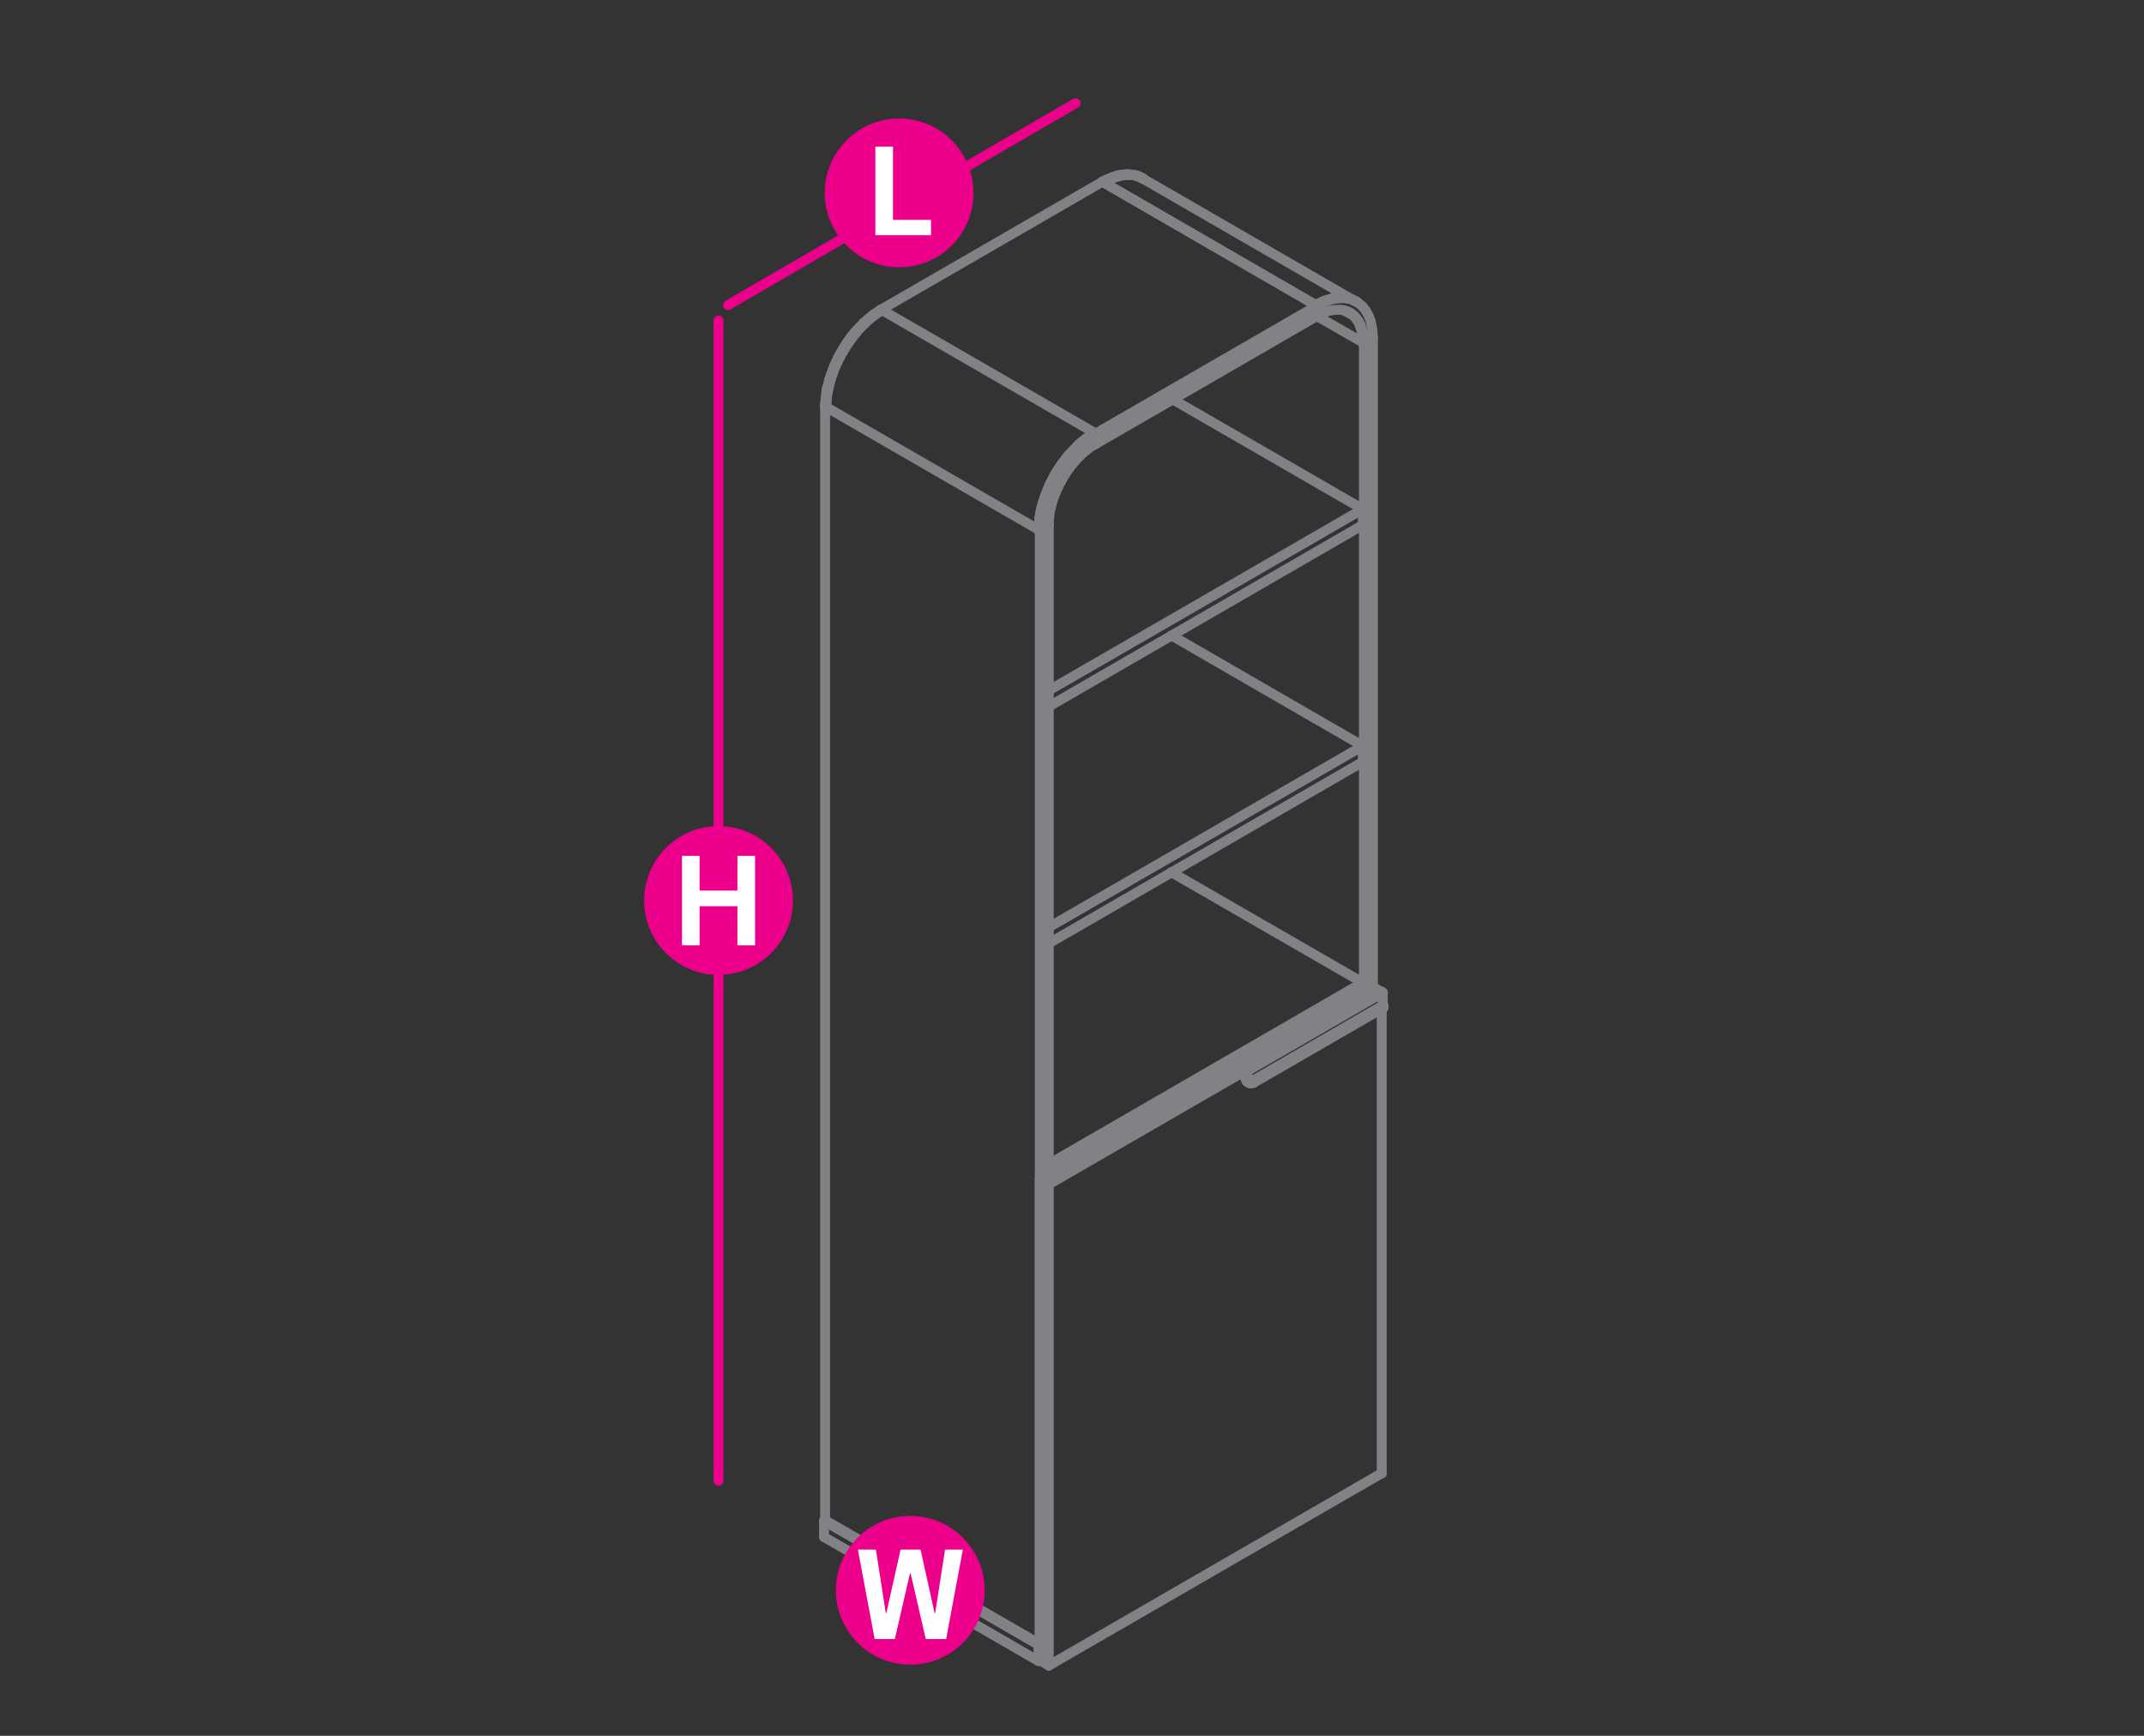 <?xml version="1.0" encoding="utf-8"?>
<!-- Generator: Adobe Illustrator 19.0.0, SVG Export Plug-In . SVG Version: 6.00 Build 0)  -->
<svg version="1.1" id="Layer_1" xmlns="http://www.w3.org/2000/svg" xmlns:xlink="http://www.w3.org/1999/xlink" x="0px" y="0px"
	 viewBox="289 -85.8 1190.6 963.8" style="enable-background:new 289 -85.8 1190.6 963.8;" xml:space="preserve">
<rect x="289" y="-85.8" width="1190.6" height="963.8" fill="#333333" stroke="none"/>
<style type="text/css">
	.st0{fill:none;stroke:#808285;stroke-width:5.5;stroke-linecap:round;stroke-linejoin:round;stroke-miterlimit:10;}
	.st1{fill:none;stroke:#EC008B;stroke-width:5.5;stroke-linecap:round;stroke-linejoin:round;stroke-miterlimit:10;}
	.st2{fill:#EC008B;}
	.st3{fill:#FFFFFF;}
</style>
<g>
	<polyline class="st0" points="1020.3,84 897.5,154.9 778.3,86.1 901.2,15.1 1020.3,84 1020.3,89.7 897.5,160.7 897.5,154.9 	"/>
	<line class="st0" x1="1020.3" y1="89.6" x2="1020.3" y2="89.7"/>
	<line class="st0" x1="1020.3" y1="83.9" x2="1020.3" y2="84"/>
	<line class="st0" x1="901.2" y1="15.1" x2="901.2" y2="15.2"/>
	<line class="st0" x1="897.5" y1="160.6" x2="897.5" y2="160.7"/>
	<line class="st0" x1="897.5" y1="154.8" x2="897.5" y2="154.9"/>
	<line class="st0" x1="778.3" y1="86.1" x2="778.3" y2="86.2"/>
	<line class="st0" x1="866.2" y1="202.5" x2="867.3" y2="196.3"/>
	<line class="st0" x1="871.7" y1="183.8" x2="874.8" y2="177.7"/>
	<line class="st0" x1="887.2" y1="161.9" x2="892" y2="157.8"/>
	<line class="st0" x1="896.8" y1="154.5" x2="896.8" y2="154.6"/>
	<line class="st0" x1="892" y1="157.8" x2="892" y2="157.9"/>
	<line class="st0" x1="887.2" y1="161.8" x2="887.2" y2="161.9"/>
	<line class="st0" x1="882.7" y1="166.5" x2="882.7" y2="166.6"/>
	<line class="st0" x1="878.5" y1="171.8" x2="878.5" y2="171.9"/>
	<line class="st0" x1="874.8" y1="177.7" x2="874.8" y2="177.8"/>
	<line class="st0" x1="871.7" y1="183.8" x2="871.7" y2="183.9"/>
	<line class="st0" x1="869.2" y1="190" x2="869.2" y2="190.1"/>
	<line class="st0" x1="867.3" y1="196.3" x2="867.3" y2="196.4"/>
	<line class="st0" x1="866.2" y1="202.4" x2="866.2" y2="202.5"/>
	<line class="st0" x1="865.7" y1="208.2" x2="865.7" y2="208.3"/>
	<line class="st0" x1="778.9" y1="86.4" x2="778.9" y2="86.5"/>
	<line class="st0" x1="774" y1="89.6" x2="774" y2="89.7"/>
	<line class="st0" x1="769.3" y1="93.7" x2="769.3" y2="93.8"/>
	<line class="st0" x1="764.8" y1="98.4" x2="764.8" y2="98.5"/>
	<line class="st0" x1="760.7" y1="103.8" x2="760.7" y2="103.9"/>
	<line class="st0" x1="757" y1="109.6" x2="757" y2="109.7"/>
	<line class="st0" x1="753.7" y1="115.6" x2="753.7" y2="115.7"/>
	<line class="st0" x1="751.3" y1="121.9" x2="751.3" y2="122"/>
	<line class="st0" x1="749.4" y1="128.2" x2="749.4" y2="128.3"/>
	<line class="st0" x1="748.2" y1="134.4" x2="748.2" y2="134.5"/>
	<line class="st0" x1="747.9" y1="140.1" x2="747.9" y2="140.2"/>
	<line class="st0" x1="1027.8" y1="80.3" x2="1029.3" y2="79.8"/>
	<line class="st0" x1="1024.5" y1="81.2" x2="1025.7" y2="80.9"/>
	<line class="st0" x1="1033.3" y1="79.4" x2="1033.7" y2="79.3"/>
	<line class="st0" x1="1029.3" y1="79.8" x2="1029.6" y2="79.8"/>
	<line class="st0" x1="1037.4" y1="79.9" x2="1038" y2="79.9"/>
	<line class="st0" x1="1033.7" y1="79.3" x2="1034.1" y2="79.4"/>
	<line class="st0" x1="1041.5" y1="81.4" x2="1041.6" y2="81.4"/>
	<line class="st0" x1="1038" y1="79.9" x2="1038.4" y2="80.1"/>
	<polyline class="st0" points="920,11.9 923.7,13.4 1040.9,81.1 	"/>
	<line class="st0" x1="1041.8" y1="81.6" x2="1041.6" y2="81.4"/>
	<polyline class="st0" points="1042.9,92.3 1040.8,89.5 1035.5,86.6 	"/>
	<line class="st0" x1="1040.8" y1="89.5" x2="1038.3" y2="87.7"/>
	<line class="st0" x1="1037" y1="87" x2="1037.2" y2="87.1"/>
	<line class="st0" x1="1019.7" y1="83.6" x2="901.8" y2="15.5"/>
	<line class="st0" x1="1022.8" y1="82" x2="1024.5" y2="81.2"/>
	<line class="st0" x1="1019.7" y1="83.6" x2="1021.7" y2="82.6"/>
	<polyline class="st0" points="915.9,11.3 911.3,11.7 906.7,13.2 	"/>
	<line class="st0" x1="1045.8" y1="104.4" x2="1045.8" y2="104.5"/>
	<line class="st0" x1="1045.4" y1="99.8" x2="1045.4" y2="99.9"/>
	<line class="st0" x1="1044.5" y1="95.8" x2="1044.5" y2="95.9"/>
	<line class="st0" x1="1042.9" y1="92.3" x2="1042.9" y2="92.4"/>
	<line class="st0" x1="1041.6" y1="81.4" x2="1041.6" y2="81.5"/>
	<line class="st0" x1="1040.8" y1="89.5" x2="1040.8" y2="89.6"/>
	<line class="st0" x1="1038" y1="79.9" x2="1038" y2="80"/>
	<line class="st0" x1="1033.7" y1="79.3" x2="1033.7" y2="79.4"/>
	<line class="st0" x1="1029.3" y1="79.8" x2="1029.3" y2="79.9"/>
	<line class="st0" x1="1024.5" y1="81.2" x2="1024.5" y2="81.3"/>
	<line class="st0" x1="1019.7" y1="83.6" x2="1019.7" y2="83.7"/>
	<line class="st0" x1="923.7" y1="13.3" x2="923.7" y2="13.4"/>
	<line class="st0" x1="920" y1="11.7" x2="920" y2="11.9"/>
	<line class="st0" x1="915.9" y1="11.2" x2="915.9" y2="11.3"/>
	<line class="st0" x1="911.3" y1="11.6" x2="911.3" y2="11.7"/>
	<line class="st0" x1="906.7" y1="13" x2="906.7" y2="13.2"/>
	<line class="st0" x1="901.8" y1="15.4" x2="901.8" y2="15.5"/>
	<polyline class="st0" points="747.2,758.4 746.6,758.7 865.7,827.5 866.4,827.1 	"/>
	<polyline class="st0" points="866.4,836.1 865.7,836.5 746.6,767.6 746.6,758.7 	"/>
	<polyline class="st0" points="865.7,827.4 865.7,827.5 865.7,836.5 865.7,836.4 	"/>
	<line class="st0" x1="746.6" y1="767.6" x2="746.6" y2="767.7"/>
	<line class="st0" x1="746.6" y1="758.6" x2="746.6" y2="758.7"/>
	<polyline class="st0" points="866.4,208.7 866.4,827.1 747.2,758.3 747.2,139.9 866.4,208.7 871.4,205.7 871.4,566.1 	"/>
	<line class="st0" x1="871.4" y1="205.7" x2="871.4" y2="205.8"/>
	<line class="st0" x1="866.4" y1="827" x2="866.4" y2="827.1"/>
	<line class="st0" x1="866.4" y1="208.6" x2="866.4" y2="208.7"/>
	<line class="st0" x1="747.2" y1="758.3" x2="747.2" y2="758.4"/>
	<line class="st0" x1="747.2" y1="139.8" x2="747.2" y2="139.9"/>
	<line class="st0" x1="1051.4" y1="462.1" x2="1051.4" y2="101.9"/>
	<polyline class="st0" points="1020.3,89.7 1046.4,104.7 1046.4,465.3 	"/>
	<polyline class="st0" points="1046.4,104.8 1046.4,104.7 1051.4,101.9 1051.4,101.8 	"/>
	<polyline class="st0" points="939.5,398.5 1045.8,459.8 871.4,560.6 	"/>
	<polyline class="st0" points="1045.8,465.5 1045.8,459.8 1045.8,459.7 	"/>
	<polyline class="st0" points="939.5,267 1045.8,328.4 871.4,429.1 	"/>
	<polyline class="st0" points="871.4,438 1045.8,337.2 1045.8,328.4 	"/>
	<line class="st0" x1="1045.8" y1="337.2" x2="1045.8" y2="337.3"/>
	<line class="st0" x1="1045.8" y1="328.2" x2="1045.8" y2="328.4"/>
	<polyline class="st0" points="940.3,136 1045.8,196.9 871.4,297.6 	"/>
	<polyline class="st0" points="871.4,306.5 1045.8,205.7 1045.8,196.9 	"/>
	<line class="st0" x1="1045.8" y1="205.7" x2="1045.8" y2="205.8"/>
	<line class="st0" x1="1045.8" y1="196.7" x2="1045.8" y2="196.9"/>
	<line class="st0" x1="1056.3" y1="465" x2="871.4" y2="571.8"/>
	<line class="st0" x1="1056.3" y1="732.2" x2="1056.3" y2="474.4"/>
	<polyline class="st0" points="1056.3,732.2 871.4,839 866.4,836 866.4,568.9 1051.4,462.1 	"/>
	<polyline class="st0" points="866.4,568.9 871.4,571.8 871.4,839 	"/>
	<polyline class="st0" points="1051.4,462.1 1056.3,465 1056.3,464.9 	"/>
	<line class="st0" x1="1056.3" y1="732" x2="1056.3" y2="732.2"/>
	<line class="st0" x1="1051.4" y1="462.1" x2="1051.4" y2="462.2"/>
	<line class="st0" x1="871.4" y1="838.8" x2="871.4" y2="839"/>
	<line class="st0" x1="871.4" y1="571.7" x2="871.4" y2="571.8"/>
	<line class="st0" x1="866.4" y1="568.9" x2="866.4" y2="569"/>
	<line class="st0" x1="866.4" y1="836" x2="866.4" y2="836.1"/>
	<polyline class="st0" points="985,514.1 985.2,514.3 1057.2,472.7 1056.9,472.5 	"/>
	<polyline class="st0" points="984.7,514.2 984.3,514.3 984.1,514.4 983.9,514.4 983.6,514.4 983.4,514.3 983.3,514.3 	"/>
	<polyline class="st0" points="985.2,515.4 1057.2,473.8 1057.2,472.7 	"/>
	<polyline class="st0" points="985.2,514.3 985,514.4 984.7,514.5 984.5,514.5 984.1,514.7 983.9,514.7 983.7,514.5 983.5,514.4 
		983.3,514.3 983.2,514.1 983,513.9 980.8,509.7 979.8,510.3 982.2,514.9 	"/>
	<polyline class="st0" points="984.7,514.2 985,514.1 1056.9,472.5 1056.9,465.4 980.4,509.6 	"/>
	<line class="st0" x1="1056.9" y1="465.4" x2="1056.3" y2="465"/>
	<line class="st0" x1="980.8" y1="509.7" x2="980.4" y2="509.6"/>
	<polyline class="st0" points="979.8,510.3 978.8,509.8 1056.3,465 	"/>
	<polyline class="st0" points="982.2,514.9 981.2,514.3 978.8,509.8 	"/>
	<polyline class="st0" points="985.2,515.4 984.9,515.5 984.7,515.6 984.3,515.7 984,515.8 983.7,515.8 983.5,515.8 983.2,515.7 
		982.9,515.6 982,515.1 	"/>
	<line class="st0" x1="982.9" y1="515.6" x2="982.7" y2="515.5"/>
	<line class="st0" x1="981.7" y1="515" x2="982" y2="515.1"/>
	<line class="st0" x1="982.7" y1="515.5" x2="982.5" y2="515.3"/>
	<line class="st0" x1="981.5" y1="514.8" x2="981.7" y2="515"/>
	<line class="st0" x1="982.5" y1="515.3" x2="982.3" y2="515.1"/>
	<line class="st0" x1="981.4" y1="514.5" x2="981.5" y2="514.8"/>
	<line class="st0" x1="982.3" y1="515.1" x2="982.2" y2="514.9"/>
	<line class="st0" x1="981.2" y1="514.3" x2="981.4" y2="514.5"/>
	<line class="st0" x1="1057.2" y1="473.7" x2="1057.2" y2="473.8"/>
	<line class="st0" x1="1057.2" y1="472.6" x2="1057.2" y2="472.7"/>
	<line class="st0" x1="1056.9" y1="465.4" x2="1056.9" y2="465.5"/>
	<line class="st0" x1="1056.9" y1="472.5" x2="1056.9" y2="472.6"/>
	<line class="st0" x1="1056.3" y1="464.9" x2="1056.3" y2="465"/>
	<line class="st0" x1="985.2" y1="515.3" x2="985.2" y2="515.4"/>
	<line class="st0" x1="985.2" y1="514.2" x2="985.2" y2="514.3"/>
	<line class="st0" x1="985" y1="514" x2="985" y2="514.1"/>
	<line class="st0" x1="983" y1="513.9" x2="983" y2="514"/>
	<line class="st0" x1="982.2" y1="514.8" x2="982.2" y2="514.9"/>
	<line class="st0" x1="981.2" y1="514.3" x2="981.2" y2="514.4"/>
	<line class="st0" x1="980.8" y1="509.7" x2="980.8" y2="509.8"/>
	<line class="st0" x1="980.4" y1="509.5" x2="980.4" y2="509.6"/>
	<line class="st0" x1="979.8" y1="510.2" x2="979.8" y2="510.3"/>
	<line class="st0" x1="978.8" y1="509.7" x2="978.8" y2="509.8"/>
	<line class="st0" x1="747.2" y1="139.9" x2="747.9" y2="140.2"/>
	<polyline class="st0" points="768.5,93.5 769.5,92.7 770.4,91.8 771.4,91 772.4,90.2 773.3,89.4 774.3,88.6 775.3,88 776.3,87.4 
		777.2,86.7 778.3,86.1 778.9,86.5 777.9,87 776.9,87.7 775.9,88.3 775,89.1 774,89.7 772.9,90.5 772,91.4 771.1,92.2 770.1,93 
		769.1,94 768.2,94.8 767.3,95.8 766.3,96.8 765.4,97.7 764.6,98.8 763.7,99.8 	"/>
	<line class="st0" x1="763.9" y1="98.4" x2="763.1" y2="99.5"/>
	<line class="st0" x1="762.8" y1="100.9" x2="763.7" y2="99.8"/>
	<line class="st0" x1="763.1" y1="99.5" x2="762.2" y2="100.6"/>
	<line class="st0" x1="762" y1="102.1" x2="762.8" y2="100.9"/>
	<line class="st0" x1="762.2" y1="100.6" x2="761.3" y2="101.6"/>
	<line class="st0" x1="761.1" y1="103.2" x2="762" y2="102.1"/>
	<line class="st0" x1="761.3" y1="101.6" x2="760.6" y2="102.8"/>
	<line class="st0" x1="760.4" y1="104.2" x2="761.1" y2="103.2"/>
	<line class="st0" x1="760.6" y1="102.8" x2="759.7" y2="103.9"/>
	<line class="st0" x1="759.6" y1="105.4" x2="760.4" y2="104.2"/>
	<line class="st0" x1="759.7" y1="103.9" x2="758.9" y2="105.1"/>
	<line class="st0" x1="758.8" y1="106.6" x2="759.6" y2="105.4"/>
	<line class="st0" x1="758.9" y1="105.1" x2="758.2" y2="106.3"/>
	<line class="st0" x1="758.1" y1="107.8" x2="758.8" y2="106.6"/>
	<line class="st0" x1="758.2" y1="106.3" x2="757.4" y2="107.5"/>
	<line class="st0" x1="757.3" y1="109" x2="758.1" y2="107.8"/>
	<line class="st0" x1="757.4" y1="107.5" x2="756.7" y2="108.7"/>
	<line class="st0" x1="756.6" y1="110.2" x2="757.3" y2="109"/>
	<line class="st0" x1="756.7" y1="108.7" x2="756" y2="109.9"/>
	<line class="st0" x1="755.9" y1="111.5" x2="756.6" y2="110.2"/>
	<line class="st0" x1="756" y1="109.9" x2="755.3" y2="111.1"/>
	<line class="st0" x1="755.3" y1="112.7" x2="755.9" y2="111.5"/>
	<line class="st0" x1="755.3" y1="111.1" x2="754.6" y2="112.4"/>
	<line class="st0" x1="754.6" y1="114" x2="755.3" y2="112.7"/>
	<line class="st0" x1="754.6" y1="112.4" x2="754.1" y2="113.6"/>
	<line class="st0" x1="754.1" y1="115.2" x2="754.6" y2="114"/>
	<line class="st0" x1="754.1" y1="113.6" x2="753.4" y2="114.9"/>
	<line class="st0" x1="753.4" y1="116.5" x2="754.1" y2="115.2"/>
	<line class="st0" x1="753.4" y1="114.9" x2="752.9" y2="116.2"/>
	<line class="st0" x1="752.9" y1="117.8" x2="753.4" y2="116.5"/>
	<line class="st0" x1="752.9" y1="116.2" x2="752.2" y2="117.4"/>
	<line class="st0" x1="752.3" y1="119" x2="752.9" y2="117.8"/>
	<line class="st0" x1="752.2" y1="117.4" x2="751.8" y2="118.7"/>
	<line class="st0" x1="751.9" y1="120.3" x2="752.3" y2="119"/>
	<line class="st0" x1="751.8" y1="118.7" x2="751.3" y2="120"/>
	<line class="st0" x1="751.4" y1="121.6" x2="751.9" y2="120.3"/>
	<line class="st0" x1="751.3" y1="120" x2="750.8" y2="121.3"/>
	<line class="st0" x1="750.9" y1="122.9" x2="751.4" y2="121.6"/>
	<line class="st0" x1="750.8" y1="121.3" x2="750.3" y2="122.6"/>
	<line class="st0" x1="750.5" y1="124.2" x2="750.9" y2="122.9"/>
	<line class="st0" x1="750.3" y1="122.6" x2="750" y2="123.9"/>
	<line class="st0" x1="750.2" y1="125.5" x2="750.5" y2="124.2"/>
	<line class="st0" x1="750" y1="123.9" x2="749.5" y2="125"/>
	<line class="st0" x1="749.7" y1="126.8" x2="750.2" y2="125.5"/>
	<line class="st0" x1="749.5" y1="125" x2="749.2" y2="126.3"/>
	<line class="st0" x1="749.4" y1="128" x2="749.7" y2="126.8"/>
	<line class="st0" x1="749.2" y1="126.3" x2="748.9" y2="127.6"/>
	<line class="st0" x1="749.2" y1="129.3" x2="749.4" y2="128"/>
	<line class="st0" x1="748.9" y1="127.6" x2="748.5" y2="128.9"/>
	<line class="st0" x1="748.9" y1="130.6" x2="749.2" y2="129.3"/>
	<line class="st0" x1="748.5" y1="128.9" x2="748.2" y2="130.1"/>
	<line class="st0" x1="748.7" y1="131.8" x2="748.9" y2="130.6"/>
	<line class="st0" x1="748.2" y1="130.1" x2="748" y2="131.4"/>
	<line class="st0" x1="748.4" y1="133.1" x2="748.7" y2="131.8"/>
	<line class="st0" x1="748" y1="131.4" x2="747.8" y2="132.6"/>
	<line class="st0" x1="748.2" y1="134.3" x2="748.4" y2="133.1"/>
	<line class="st0" x1="747.8" y1="132.6" x2="747.7" y2="133.9"/>
	<line class="st0" x1="748.1" y1="135.4" x2="748.2" y2="134.3"/>
	<line class="st0" x1="747.7" y1="133.9" x2="747.5" y2="135.1"/>
	<line class="st0" x1="747.9" y1="137.8" x2="748" y2="136.6"/>
	<line class="st0" x1="747.4" y1="136.3" x2="747.4" y2="137.5"/>
	<line class="st0" x1="748" y1="136.6" x2="748.1" y2="135.4"/>
	<line class="st0" x1="747.5" y1="135.1" x2="747.4" y2="136.3"/>
	<line class="st0" x1="747.2" y1="138.7" x2="747.2" y2="139.9"/>
	<polyline class="st0" points="747.9,140.2 747.9,139 747.9,137.8 	"/>
	<line class="st0" x1="747.4" y1="137.5" x2="747.2" y2="138.7"/>
	<polyline class="st0" points="768.5,93.5 767.6,94.5 766.6,95.5 765.8,96.4 764.8,97.4 763.9,98.4 	"/>
	<line class="st0" x1="778.9" y1="86.4" x2="778.9" y2="86.5"/>
	<line class="st0" x1="778.3" y1="86.1" x2="778.3" y2="86.2"/>
	<line class="st0" x1="747.9" y1="140.1" x2="747.9" y2="140.2"/>
	<line class="st0" x1="747.2" y1="139.8" x2="747.2" y2="139.9"/>
	<line class="st0" x1="896.5" y1="161.2" x2="897.5" y2="160.7"/>
	<line class="st0" x1="865.7" y1="208.2" x2="866.4" y2="208.7"/>
	<polyline class="st0" points="888.9,160.2 889.9,159.4 890.9,158.6 891.8,157.9 892.8,157.1 893.8,156.5 894.9,155.8 895.9,155.2 
		896.8,154.5 897.5,154.9 896.4,155.5 895.4,156.1 894.4,156.8 893.5,157.4 892.5,158.2 891.5,158.9 890.5,159.8 889.6,160.6 
		888.6,161.4 887.6,162.4 886.8,163.3 885.8,164.3 884.9,165.2 883.9,166.2 	"/>
	<line class="st0" x1="884.3" y1="164.9" x2="883.4" y2="165.9"/>
	<line class="st0" x1="883.1" y1="167.3" x2="883.9" y2="166.2"/>
	<line class="st0" x1="883.4" y1="165.9" x2="882.4" y2="166.9"/>
	<line class="st0" x1="882.2" y1="168.3" x2="883.1" y2="167.3"/>
	<line class="st0" x1="882.4" y1="166.9" x2="881.6" y2="167.9"/>
	<line class="st0" x1="881.3" y1="169.3" x2="882.2" y2="168.3"/>
	<line class="st0" x1="881.6" y1="167.9" x2="880.7" y2="169"/>
	<line class="st0" x1="880.5" y1="170.4" x2="881.3" y2="169.3"/>
	<line class="st0" x1="880.7" y1="169" x2="879.9" y2="170.1"/>
	<line class="st0" x1="879.7" y1="171.6" x2="880.5" y2="170.4"/>
	<line class="st0" x1="879.9" y1="170.1" x2="879.1" y2="171.2"/>
	<line class="st0" x1="878.8" y1="172.7" x2="879.7" y2="171.6"/>
	<line class="st0" x1="879.1" y1="171.2" x2="878.3" y2="172.4"/>
	<line class="st0" x1="878.1" y1="173.9" x2="878.8" y2="172.7"/>
	<line class="st0" x1="878.3" y1="172.4" x2="877.4" y2="173.6"/>
	<line class="st0" x1="877.3" y1="175.1" x2="878.1" y2="173.9"/>
	<line class="st0" x1="877.4" y1="173.6" x2="876.7" y2="174.7"/>
	<line class="st0" x1="876.6" y1="176.3" x2="877.3" y2="175.1"/>
	<line class="st0" x1="876.7" y1="174.7" x2="875.9" y2="175.8"/>
	<line class="st0" x1="875.8" y1="177.5" x2="876.6" y2="176.3"/>
	<line class="st0" x1="875.9" y1="175.8" x2="875.3" y2="177.1"/>
	<line class="st0" x1="875.2" y1="178.7" x2="875.8" y2="177.5"/>
	<line class="st0" x1="875.3" y1="177.1" x2="874.5" y2="178.3"/>
	<line class="st0" x1="874.5" y1="179.9" x2="875.2" y2="178.7"/>
	<line class="st0" x1="874.5" y1="178.3" x2="873.9" y2="179.5"/>
	<line class="st0" x1="873.8" y1="181.2" x2="874.5" y2="179.9"/>
	<line class="st0" x1="873.9" y1="179.5" x2="873.2" y2="180.8"/>
	<line class="st0" x1="873.2" y1="182.3" x2="873.8" y2="181.2"/>
	<line class="st0" x1="873.2" y1="180.8" x2="872.6" y2="182"/>
	<line class="st0" x1="872.6" y1="183.6" x2="873.2" y2="182.3"/>
	<line class="st0" x1="872.6" y1="182" x2="871.9" y2="183.3"/>
	<line class="st0" x1="872" y1="184.9" x2="872.6" y2="183.6"/>
	<line class="st0" x1="871.9" y1="183.3" x2="871.4" y2="184.5"/>
	<line class="st0" x1="871.5" y1="186.2" x2="872" y2="184.9"/>
	<polyline class="st0" points="871.4,184.5 870.8,185.8 870.3,187.1 	"/>
	<polyline class="st0" points="871.5,186.2 870.9,187.4 870.4,188.7 	"/>
	<line class="st0" x1="870.3" y1="187.1" x2="869.8" y2="188.4"/>
	<line class="st0" x1="870" y1="190" x2="870.4" y2="188.7"/>
	<line class="st0" x1="869.8" y1="188.4" x2="869.3" y2="189.7"/>
	<line class="st0" x1="869.5" y1="191.3" x2="870" y2="190"/>
	<line class="st0" x1="869.3" y1="189.7" x2="868.9" y2="191"/>
	<line class="st0" x1="869.1" y1="192.6" x2="869.5" y2="191.3"/>
	<line class="st0" x1="868.9" y1="191" x2="868.5" y2="192.2"/>
	<line class="st0" x1="868.7" y1="193.9" x2="869.1" y2="192.6"/>
	<line class="st0" x1="868.5" y1="192.2" x2="868" y2="193.5"/>
	<line class="st0" x1="868.3" y1="195.1" x2="868.7" y2="193.9"/>
	<line class="st0" x1="868" y1="193.5" x2="867.7" y2="194.8"/>
	<line class="st0" x1="868" y1="196.4" x2="868.3" y2="195.1"/>
	<line class="st0" x1="867.7" y1="194.8" x2="867.4" y2="196.1"/>
	<line class="st0" x1="867.7" y1="197.7" x2="868" y2="196.4"/>
	<line class="st0" x1="867.4" y1="196.1" x2="867" y2="197.4"/>
	<line class="st0" x1="867.5" y1="198.9" x2="867.7" y2="197.7"/>
	<line class="st0" x1="867" y1="197.4" x2="866.8" y2="198.6"/>
	<line class="st0" x1="867.2" y1="200.2" x2="867.5" y2="198.9"/>
	<line class="st0" x1="866.8" y1="198.6" x2="866.6" y2="199.9"/>
	<line class="st0" x1="866.9" y1="201.5" x2="867.2" y2="200.2"/>
	<line class="st0" x1="866.6" y1="199.9" x2="866.4" y2="201.1"/>
	<line class="st0" x1="866.8" y1="202.7" x2="866.9" y2="201.5"/>
	<line class="st0" x1="866.4" y1="201.1" x2="866.2" y2="202.4"/>
	<line class="st0" x1="866.6" y1="203.9" x2="866.8" y2="202.7"/>
	<line class="st0" x1="866.2" y1="202.4" x2="866.1" y2="203.6"/>
	<line class="st0" x1="866.5" y1="205.1" x2="866.6" y2="203.9"/>
	<line class="st0" x1="866.1" y1="203.6" x2="866" y2="204.8"/>
	<polyline class="st0" points="866.4,208.7 866.4,207.5 866.5,206.3 	"/>
	<line class="st0" x1="865.9" y1="206" x2="865.9" y2="207.1"/>
	<line class="st0" x1="866.5" y1="206.3" x2="866.5" y2="205.1"/>
	<line class="st0" x1="866" y1="204.8" x2="865.9" y2="206"/>
	<line class="st0" x1="865.9" y1="207.1" x2="865.7" y2="208.2"/>
	<polyline class="st0" points="888.9,160.2 887.9,161.1 887.1,162 886.1,163 885.1,163.9 884.3,164.9 	"/>
	<polyline class="st0" points="896.5,161.2 895.6,161.8 894.7,162.4 893.8,163.1 892.9,163.7 892.1,164.4 891.1,165.1 890.2,166 
		889.4,166.7 888.5,167.6 887.6,168.5 886.9,169.3 886,170.3 885.2,171.2 884.4,172.2 883.6,173.1 882.9,174.2 882.1,175.2 
		881.3,176.3 880.7,177.4 880,178.4 879.3,179.5 878.7,180.6 878.1,181.8 877.4,182.9 876.9,184.1 876.4,185.2 875.8,186.4 
		875.4,187.5 874.8,188.7 874.4,189.9 874,191 873.6,192.2 873.2,193.4 872.9,194.6 872.7,195.8 872.3,196.9 872.1,198 871.9,199.2 
		871.8,200.3 871.6,201.4 871.5,202.6 871.5,203.7 871.4,204.8 871.4,205.7 	"/>
	<line class="st0" x1="897.5" y1="154.8" x2="897.5" y2="154.9"/>
	<line class="st0" x1="897.5" y1="160.6" x2="897.5" y2="160.7"/>
	<line class="st0" x1="896.8" y1="154.5" x2="896.8" y2="154.6"/>
	<line class="st0" x1="871.4" y1="205.7" x2="871.4" y2="205.8"/>
	<line class="st0" x1="866.4" y1="208.6" x2="866.4" y2="208.7"/>
	<line class="st0" x1="865.7" y1="208.2" x2="865.7" y2="208.3"/>
	<polyline class="st0" points="1039,88 1038.4,87.7 1039,88.1 1039.7,88.5 1040.2,89.1 1040.8,89.5 1041.3,90.2 1041.8,90.7 
		1042.3,91.4 1042.7,92 1043.2,92.7 1043.5,93.4 1043.8,94.2 1044.1,94.9 1044.5,95.8 1044.8,96.7 1045,97.5 1045.2,98.4 
		1045.3,99.4 1045.5,100.3 1045.7,101.3 1045.7,102.3 1045.8,103.4 1045.8,104.4 1046.4,104.7 1046.4,103.7 1046.3,102.6 
		1046.2,101.6 1046.1,100.7 1046,99.7 1045.8,98.8 1045.7,97.9 1045.3,97 1045.1,96.1 1044.8,95.4 1044.5,94.5 1044.1,93.7 
		1043.7,93.1 1043.4,92.3 1042.8,91.7 1042.4,91 1042,90.5 1041.4,89.9 1040.9,89.4 1040.2,88.9 1039.7,88.4 1039,88 	"/>
	<polyline class="st0" points="1020.3,89.7 1021.2,89.2 1022.2,88.6 1023,88.3 1024,87.9 1024.9,87.6 1025.7,87.2 1026.6,86.9 
		1027.5,86.7 1028.3,86.5 1029.2,86.4 1030.1,86.3 1030.9,86.2 1031.8,86.2 1032.5,86.2 1033.3,86.2 1034.2,86.3 1034.9,86.4 
		1035.7,86.6 1036.3,86.8 1037.1,87 1037.7,87.4 1038.4,87.7 1039,88 1038.4,87.7 1038.1,87.6 	"/>
	<line class="st0" x1="1020.3" y1="84" x2="1019.7" y2="83.6"/>
	<polyline class="st0" points="1041.9,81.6 1042.6,81.9 1041.3,81.2 1041.9,81.6 	"/>
	<polyline class="st0" points="1042,81.6 1041.3,81.2 1042.6,81.9 	"/>
	<line class="st0" x1="1041.9" y1="81.6" x2="1041.3" y2="81.2"/>
	<polyline class="st0" points="1028.2,80.5 1027.2,80.9 1026.3,81.2 1025.3,81.5 1024.3,81.9 1023.3,82.4 1022.3,82.9 1021.3,83.3 
		1020.3,84 	"/>
	<line class="st0" x1="1020.7" y1="83" x2="1019.7" y2="83.6"/>
	<polyline class="st0" points="1042,81.6 1041.3,81.2 1040.6,80.9 	"/>
	<line class="st0" x1="1038.1" y1="87.6" x2="1038.4" y2="87.7"/>
	<polyline class="st0" points="1040.6,80.9 1039.8,80.5 1039,80.2 1038.3,80 1037.4,79.8 1036.7,79.7 1035.8,79.4 1034.9,79.4 
		1034.1,79.3 1033.2,79.3 1032.2,79.4 1031.4,79.4 1030.4,79.6 1029.5,79.8 1028.5,80 1027.6,80.2 1026.6,80.5 1025.6,80.9 
		1024.6,81.2 1023.7,81.6 1022.7,82 1021.7,82.5 1020.7,83 	"/>
	<polyline class="st0" points="1041.2,81.2 1041.9,81.6 1042.6,81.9 1043.3,82.5 1043.9,82.9 1044.6,83.5 1045.2,84 1045.8,84.5 
		1046.3,85.2 1046.8,85.8 1047.4,86.6 1047.8,87.4 1048.3,88.1 1048.7,88.9 1049.1,89.7 1049.4,90.6 1049.8,91.5 1050.1,92.4 
		1050.3,93.3 1050.5,94.4 1050.7,95.4 1051,96.3 1051.1,97.4 1051.2,98.5 1051.3,99.6 1051.3,100.7 1051.4,101.9 	"/>
	<polyline class="st0" points="1041.2,81.2 1040.5,80.9 1039.7,80.6 1038.8,80.3 1038.1,80.1 1037.2,80 1036.4,79.9 1035.6,79.8 
		1034.7,79.8 1033.7,79.8 1032.9,79.8 1032,79.9 1031,80 1030.1,80.1 1029.2,80.3 1028.2,80.5 	"/>
	<line class="st0" x1="1051.4" y1="101.8" x2="1051.4" y2="101.9"/>
	<line class="st0" x1="1046.4" y1="104.7" x2="1046.4" y2="104.8"/>
	<line class="st0" x1="1045.8" y1="104.4" x2="1045.8" y2="104.5"/>
	<line class="st0" x1="1020.3" y1="83.9" x2="1020.3" y2="84"/>
	<line class="st0" x1="1020.3" y1="89.6" x2="1020.3" y2="89.7"/>
	<line class="st0" x1="1019.7" y1="83.6" x2="1019.7" y2="83.7"/>
	<line class="st0" x1="901.8" y1="15.5" x2="901.2" y2="15.1"/>
	<polyline class="st0" points="924.1,13.6 923.5,13.2 924.1,13.6 923.4,13.2 923.5,13.2 	"/>
	<line class="st0" x1="923.4" y1="13.2" x2="922.1" y2="12.4"/>
	<polyline class="st0" points="909.6,12.2 908.6,12.4 907.7,12.7 906.7,13.2 905.7,13.5 904.7,13.9 903.8,14.5 902.8,15 901.8,15.5 
			"/>
	<line class="st0" x1="902.1" y1="14.6" x2="901.2" y2="15.1"/>
	<polyline class="st0" points="923.4,13.2 923.5,13.2 923.5,13.3 	"/>
	<polyline class="st0" points="922.1,12.4 921.3,12.1 920.6,11.7 919.7,11.5 918.9,11.3 918.1,11.2 917.3,11.1 916.4,11 915.5,10.9 
		914.6,10.9 913.7,11 912.8,11.1 911.9,11.2 910.9,11.3 910,11.5 909.1,11.7 908.1,12.1 907.1,12.4 906.1,12.7 905.2,13.2 
		904.1,13.6 903.1,14 902.1,14.6 	"/>
	<polyline class="st0" points="909.6,12.2 910.6,11.9 911.6,11.6 912.5,11.5 913.4,11.4 914.4,11.3 915.2,11.3 916.1,11.3 917,11.3 
		917.8,11.4 918.7,11.5 919.6,11.7 920.3,11.9 921.1,12.2 921.9,12.4 922.6,12.7 923.4,13.2 924.1,13.6 924.4,13.8 	"/>
	<line class="st0" x1="901.8" y1="15.4" x2="901.8" y2="15.5"/>
	<line class="st0" x1="901.2" y1="15.1" x2="901.2" y2="15.2"/>
</g>
<line class="st1" x1="886.3" y1="-28.5" x2="693.3" y2="83.6"/>
<line class="st1" x1="688" y1="92.2" x2="688" y2="736.3"/>
<g>
	<g>
		<path class="st2" d="M829.6,21.3c0,22.8-18.5,41.3-41.3,41.3S747,44.1,747,21.3S765.5-20,788.3-20C811.1-20,829.6-1.5,829.6,21.3z
			"/>
	</g>
	<g>
		<path class="st3" d="M775.1,44.7V-4.4h9.8v40.7H806v8.5h-30.9V44.7z"/>
	</g>
</g>
<g>
	<g>
		<circle class="st2" cx="688" cy="414.2" r="41.3"/>
	</g>
	<g>
		<path class="st3" d="M667.7,439.1v-49.7h9.8v19.3h21v-19.3h9.8v49.7h-9.8v-21.7h-21v21.7H667.7z"/>
	</g>
</g>
<g>
	<g>
		<circle class="st2" cx="794.5" cy="797.2" r="41.3"/>
	</g>
	<g>
		<path class="st3" d="M814.4,824.3h-11.3l-8.4-36.4h-0.4l-8.4,36.4h-11.2l-9.3-49.7h10l5.5,35.3h0.3l7.9-35.3h11.1l7.8,35.3h0.3
			l5.5-35.3h9.9L814.4,824.3z"/>
	</g>
</g>
</svg>
